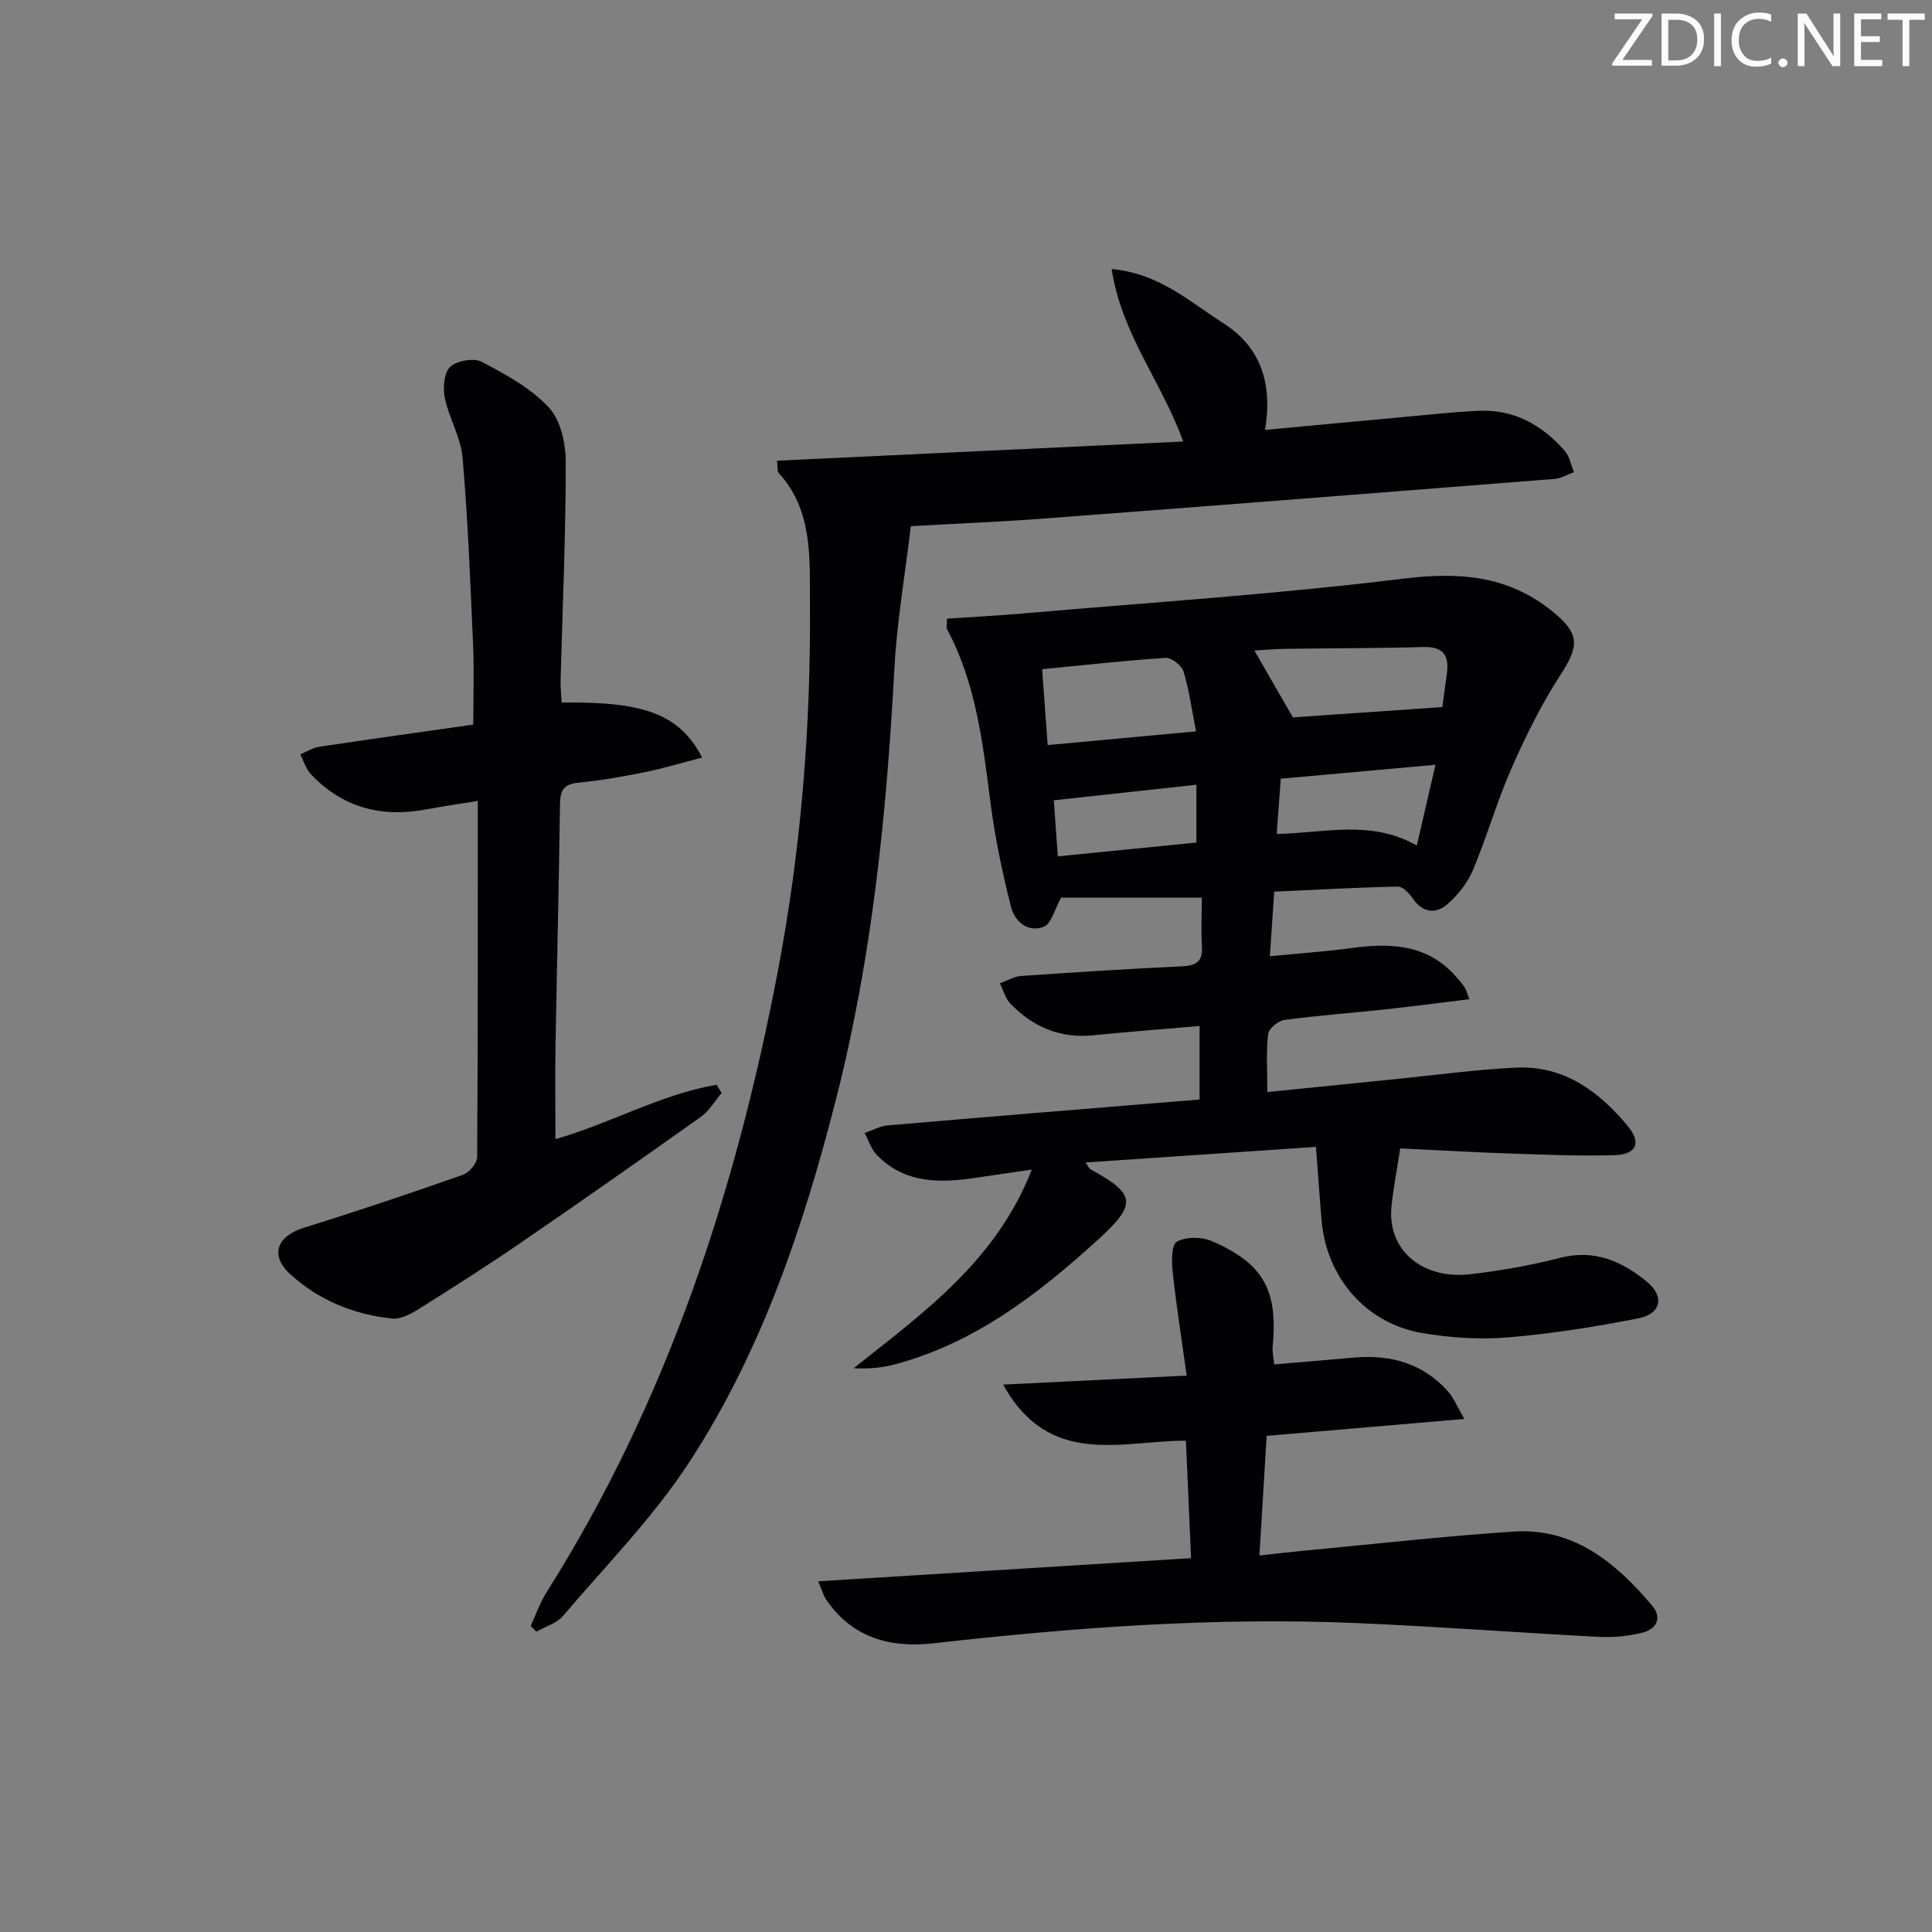 <svg enable-background="new 0 0 400 400" viewBox="0 0 400 400" xmlns="http://www.w3.org/2000/svg"><rect x="0" y="0" width="400" height="400" fill="#808080" stroke="none"/><g fill="#fafbfa"><path d="m342.2 3.2-6.3 9.2h6.1v1.2h-8.2v-.5l6.2-9.1h-5.7v-1.2h7.8v.4z"/><path d="m344 13.7v-10.9h3.1c1.6 0 3 .5 4.1 1.4 1.1 1 1.6 2.2 1.6 3.9s-.5 3-1.6 4-2.5 1.5-4.2 1.5h-3zm1.4-9.6v8.4h1.6c1.4 0 2.5-.4 3.2-1.1.8-.8 1.2-1.8 1.2-3.2s-.4-2.4-1.2-3.1-1.8-1-3.1-1z"/><path d="m356.3 2.8v10.9h-1.4v-10.9z"/><path d="m366.6 13.2c-.8.4-1.8.6-3 .6-1.6 0-2.8-.5-3.7-1.5s-1.4-2.3-1.4-3.9c0-1.7.5-3.2 1.6-4.2s2.4-1.6 4-1.6c1 0 1.9.1 2.6.4v1.5c-.8-.4-1.6-.6-2.6-.6-1.2 0-2.2.4-3 1.2s-1.1 1.9-1.1 3.3c0 1.3.4 2.3 1.1 3.1s1.6 1.1 2.8 1.1c1.1 0 2-.2 2.8-.7v1.3z"/><path d="m368.2 13c0-.3.1-.5.3-.6.2-.2.4-.3.6-.3.3 0 .5.1.7.3s.3.4.3.6-.1.5-.3.6c-.2.2-.4.3-.7.3s-.5-.1-.6-.3c-.2-.2-.3-.4-.3-.6z"/><path d="m381.1 13.7h-1.7l-5.5-8.4c-.2-.2-.3-.5-.4-.7 0 .2.1.8.1 1.5v7.6h-1.4v-10.9h1.8l5.3 8.3c.3.4.4.6.4.8 0-.3-.1-.8-.1-1.6v-7.5h1.4v10.9z"/><path d="m389.7 13.7h-5.8v-10.9h5.6v1.2h-4.2v3.5h3.9v1.2h-3.9v3.7h4.4z"/><path d="m398.4 4.1h-3.1v9.6h-1.4v-9.6h-3.1v-1.3h7.7v1.3z"/></g><path d="m248.82 185.85c-10.32 0-19.94 0-29.12 0-1.39 2.47-2.03 5.39-3.58 6.01-3.34 1.32-6.06-1.12-6.82-4.16-1.77-7.05-3.29-14.22-4.22-21.42-1.6-12.37-2.97-24.73-8.99-35.98-.2-.38-.03-.97-.03-2.21 5.3-.36 10.66-.64 16-1.1 26.15-2.27 52.38-3.97 78.42-7.18 11.55-1.42 21.63-.71 30.81 6.68 5.83 4.69 5.75 7.16 1.71 13.37-3.94 6.06-7.17 12.65-10.09 19.28-3 6.83-5.05 14.08-7.94 20.97-1.11 2.64-3.08 5.17-5.26 7.06-2.42 2.1-5.16 1.87-7.23-1.18-.72-1.06-2.06-2.45-3.09-2.43-8.29.17-16.58.64-25.58 1.05-.29 4.33-.57 8.54-.9 13.37 6.03-.59 11.44-.96 16.8-1.68 8.05-1.09 15.67-.9 21.61 5.76.66.74 1.33 1.49 1.89 2.31.34.5.48 1.14 1.01 2.5-6.11.75-11.78 1.5-17.47 2.12-6.94.75-13.91 1.25-20.83 2.18-1.29.17-3.24 1.8-3.37 2.93-.43 3.74-.16 7.56-.16 12 9.06-.92 17.92-1.82 26.79-2.71 8.26-.83 16.51-1.97 24.8-2.35 9.81-.45 17.04 4.91 22.98 12.03 2.96 3.55 1.88 5.96-2.75 6.1-7.15.2-14.31-.1-21.46-.34-7.64-.26-15.26-.71-22.85-1.07-.66 4.34-1.42 8.18-1.81 12.06-.9 8.87 6.25 15.15 16.32 13.99 6.26-.72 12.52-1.83 18.62-3.39 7.11-1.83 12.78.72 17.95 4.95 3.67 3.01 2.97 6.64-1.73 7.57-8.93 1.76-17.97 3.2-27.04 3.95-5.9.49-12.02.09-17.87-.92-11.53-1.99-19.66-11.45-20.7-23.13-.42-4.77-.74-9.54-1.19-15.39-15.92 1.08-31.6 2.14-47.69 3.23.62.89.74 1.25.98 1.39 9.47 5.18 9.72 7.2 1.53 14.65-12.39 11.26-25.51 21.39-42.09 25.78-2.62.69-5.36.95-8.43.77 14.43-11.49 29.46-22.15 36.88-41.13-4.5.66-8.01 1.17-11.52 1.7-7.45 1.13-14.72 1.24-20.51-4.65-1.2-1.21-1.74-3.06-2.59-4.62 1.6-.54 3.18-1.43 4.81-1.57 21.36-1.84 42.74-3.57 64.54-5.36 0-4.92 0-9.8 0-15.22-7.38.64-14.75 1.2-22.1 1.93-6.82.68-12.42-1.76-17.06-6.55-1.05-1.09-1.47-2.79-2.18-4.21 1.48-.53 2.93-1.43 4.43-1.53 11.11-.77 22.23-1.47 33.35-2 2.92-.14 4.25-1.03 4.04-4.13-.18-3.33-.02-6.65-.02-10.08zm10.88-51.17c2.65 4.61 5.19 9.01 7.98 13.85 9.6-.66 20.22-1.4 30.94-2.14.29-2.13.63-4.57.95-7.02.48-3.71-.81-5.53-4.9-5.41-9.42.27-18.85.24-28.27.37-2.41.03-4.81.25-6.7.35zm-12.07 16.74c-.88-4.47-1.42-8.53-2.6-12.41-.38-1.24-2.49-2.88-3.7-2.8-8.36.53-16.7 1.48-25.57 2.34.39 5.37.75 10.33 1.15 15.71 10.69-.99 20.35-1.88 30.72-2.84zm45.71 23.63c1.33-5.77 2.53-10.95 3.86-16.71-11.18 1.01-21.49 1.93-32.03 2.88-.29 3.96-.56 7.65-.84 11.44 9.89-.17 19.37-3.03 29.01 2.39zm-74.33 2.25c10.19-1.02 19.48-1.94 28.69-2.86 0-4.32 0-8.07 0-11.97-9.94 1.08-19.56 2.13-29.52 3.22.27 3.84.53 7.4.83 11.61z" fill="#010104"/><path d="m160.88 95.38c28.15-1.33 55.84-2.64 84.08-3.97-4.4-12.31-12.73-22.14-14.81-35.71 9.89.91 16.17 6.79 23.09 11.19 7.9 5.02 10.24 12.64 8.67 22.12 9.77-.91 18.8-1.77 27.84-2.59 5.46-.5 10.91-1.12 16.38-1.37 7.33-.33 13.18 2.94 17.87 8.34.99 1.13 1.26 2.89 1.87 4.35-1.32.49-2.61 1.3-3.95 1.41-35.12 2.78-70.24 5.52-105.37 8.18-8.94.68-17.9 1.04-27.97 1.61-1.18 9.93-2.88 19.7-3.41 29.54-1.61 30.08-4.63 59.95-12.11 89.21-6.73 26.34-15.39 52.1-30.32 74.99-7.48 11.46-17.27 21.43-26.21 31.91-1.3 1.53-3.63 2.17-5.48 3.23-.39-.4-.79-.8-1.18-1.2 1.07-2.3 1.9-4.75 3.24-6.88 24.96-39.5 39.21-82.95 47.91-128.54 4.82-25.26 6.88-50.72 6.67-76.35-.07-9.3.65-19.14-6.48-26.93-.34-.4-.18-1.25-.33-2.54z" fill="#010104"/><path d="m116.29 145.46c17.12-.25 24.38 2.4 29.09 11.38-4.1 1.06-7.93 2.22-11.83 3.02-4.55.92-9.15 1.74-13.77 2.18-3.03.29-3.8 1.54-3.84 4.42-.21 16.64-.64 33.28-.92 49.92-.11 6.3-.02 12.6-.02 19.45 11.19-3.13 21.69-9.24 33.35-11.24.35.57.71 1.13 1.06 1.7-1.4 1.65-2.54 3.68-4.25 4.9-12.46 8.86-24.98 17.63-37.59 26.28-6.86 4.7-13.89 9.17-20.94 13.59-1.61 1.01-3.7 2.11-5.44 1.93-7.94-.83-15.22-3.8-21.11-9.19-4.29-3.92-2.7-7.89 2.77-9.59 11.07-3.43 22.06-7.14 33-10.98 1.29-.45 2.93-2.42 2.94-3.7.17-24.31.13-48.62.13-73.71-3.89.64-7.4 1.15-10.88 1.79-9.17 1.7-17.17-.46-23.65-7.29-1.04-1.09-1.5-2.74-2.23-4.13 1.31-.54 2.58-1.38 3.95-1.58 10.64-1.6 21.29-3.08 31.88-4.59 0-5.94.19-11.22-.04-16.48-.57-12.94-1.07-25.9-2.18-38.8-.36-4.18-2.8-8.14-3.67-12.33-.43-2.07-.19-5.23 1.1-6.45 1.37-1.3 4.9-1.91 6.54-1.05 4.95 2.6 10.14 5.42 13.88 9.43 2.45 2.64 3.52 7.47 3.52 11.32 0 15.14-.68 30.27-1.08 45.41-.02 1.46.16 2.93.23 4.39z" fill="#010104"/><path d="m262.25 297.28c-.49 8.08-.97 15.97-1.5 24.77 3.42-.37 6.13-.7 8.84-.96 14.56-1.37 29.1-3.01 43.68-3.99 12.53-.85 21.24 6.41 28.76 15.29 2.19 2.59.91 4.93-2.06 5.66-2.85.7-5.9 1-8.84.85-16.76-.87-33.5-2.15-50.27-2.86-29.28-1.25-58.43.9-87.51 4.18-9.01 1.02-16.89-1.09-22.31-9.06-.53-.77-.77-1.74-1.64-3.77 26.04-1.62 51.43-3.19 77.2-4.79-.36-8.18-.7-16.04-1.07-24.32-13.35-.03-28.23 5.7-37.84-11.61 12.9-.63 24.78-1.22 38-1.87-1.02-7.35-2.12-14.29-2.88-21.26-.24-2.2-.32-5.79.83-6.45 1.89-1.07 5.19-1.04 7.3-.12 10.7 4.67 13.67 10.2 12.55 21.84-.1 1.09.18 2.22.32 3.68 5.72-.49 11.14-.95 16.56-1.42 7.55-.65 14.24 1.19 19.41 6.99 1.22 1.37 1.92 3.19 3.4 5.72-14.25 1.22-27.38 2.34-40.93 3.5z" fill="#010104"/></svg>